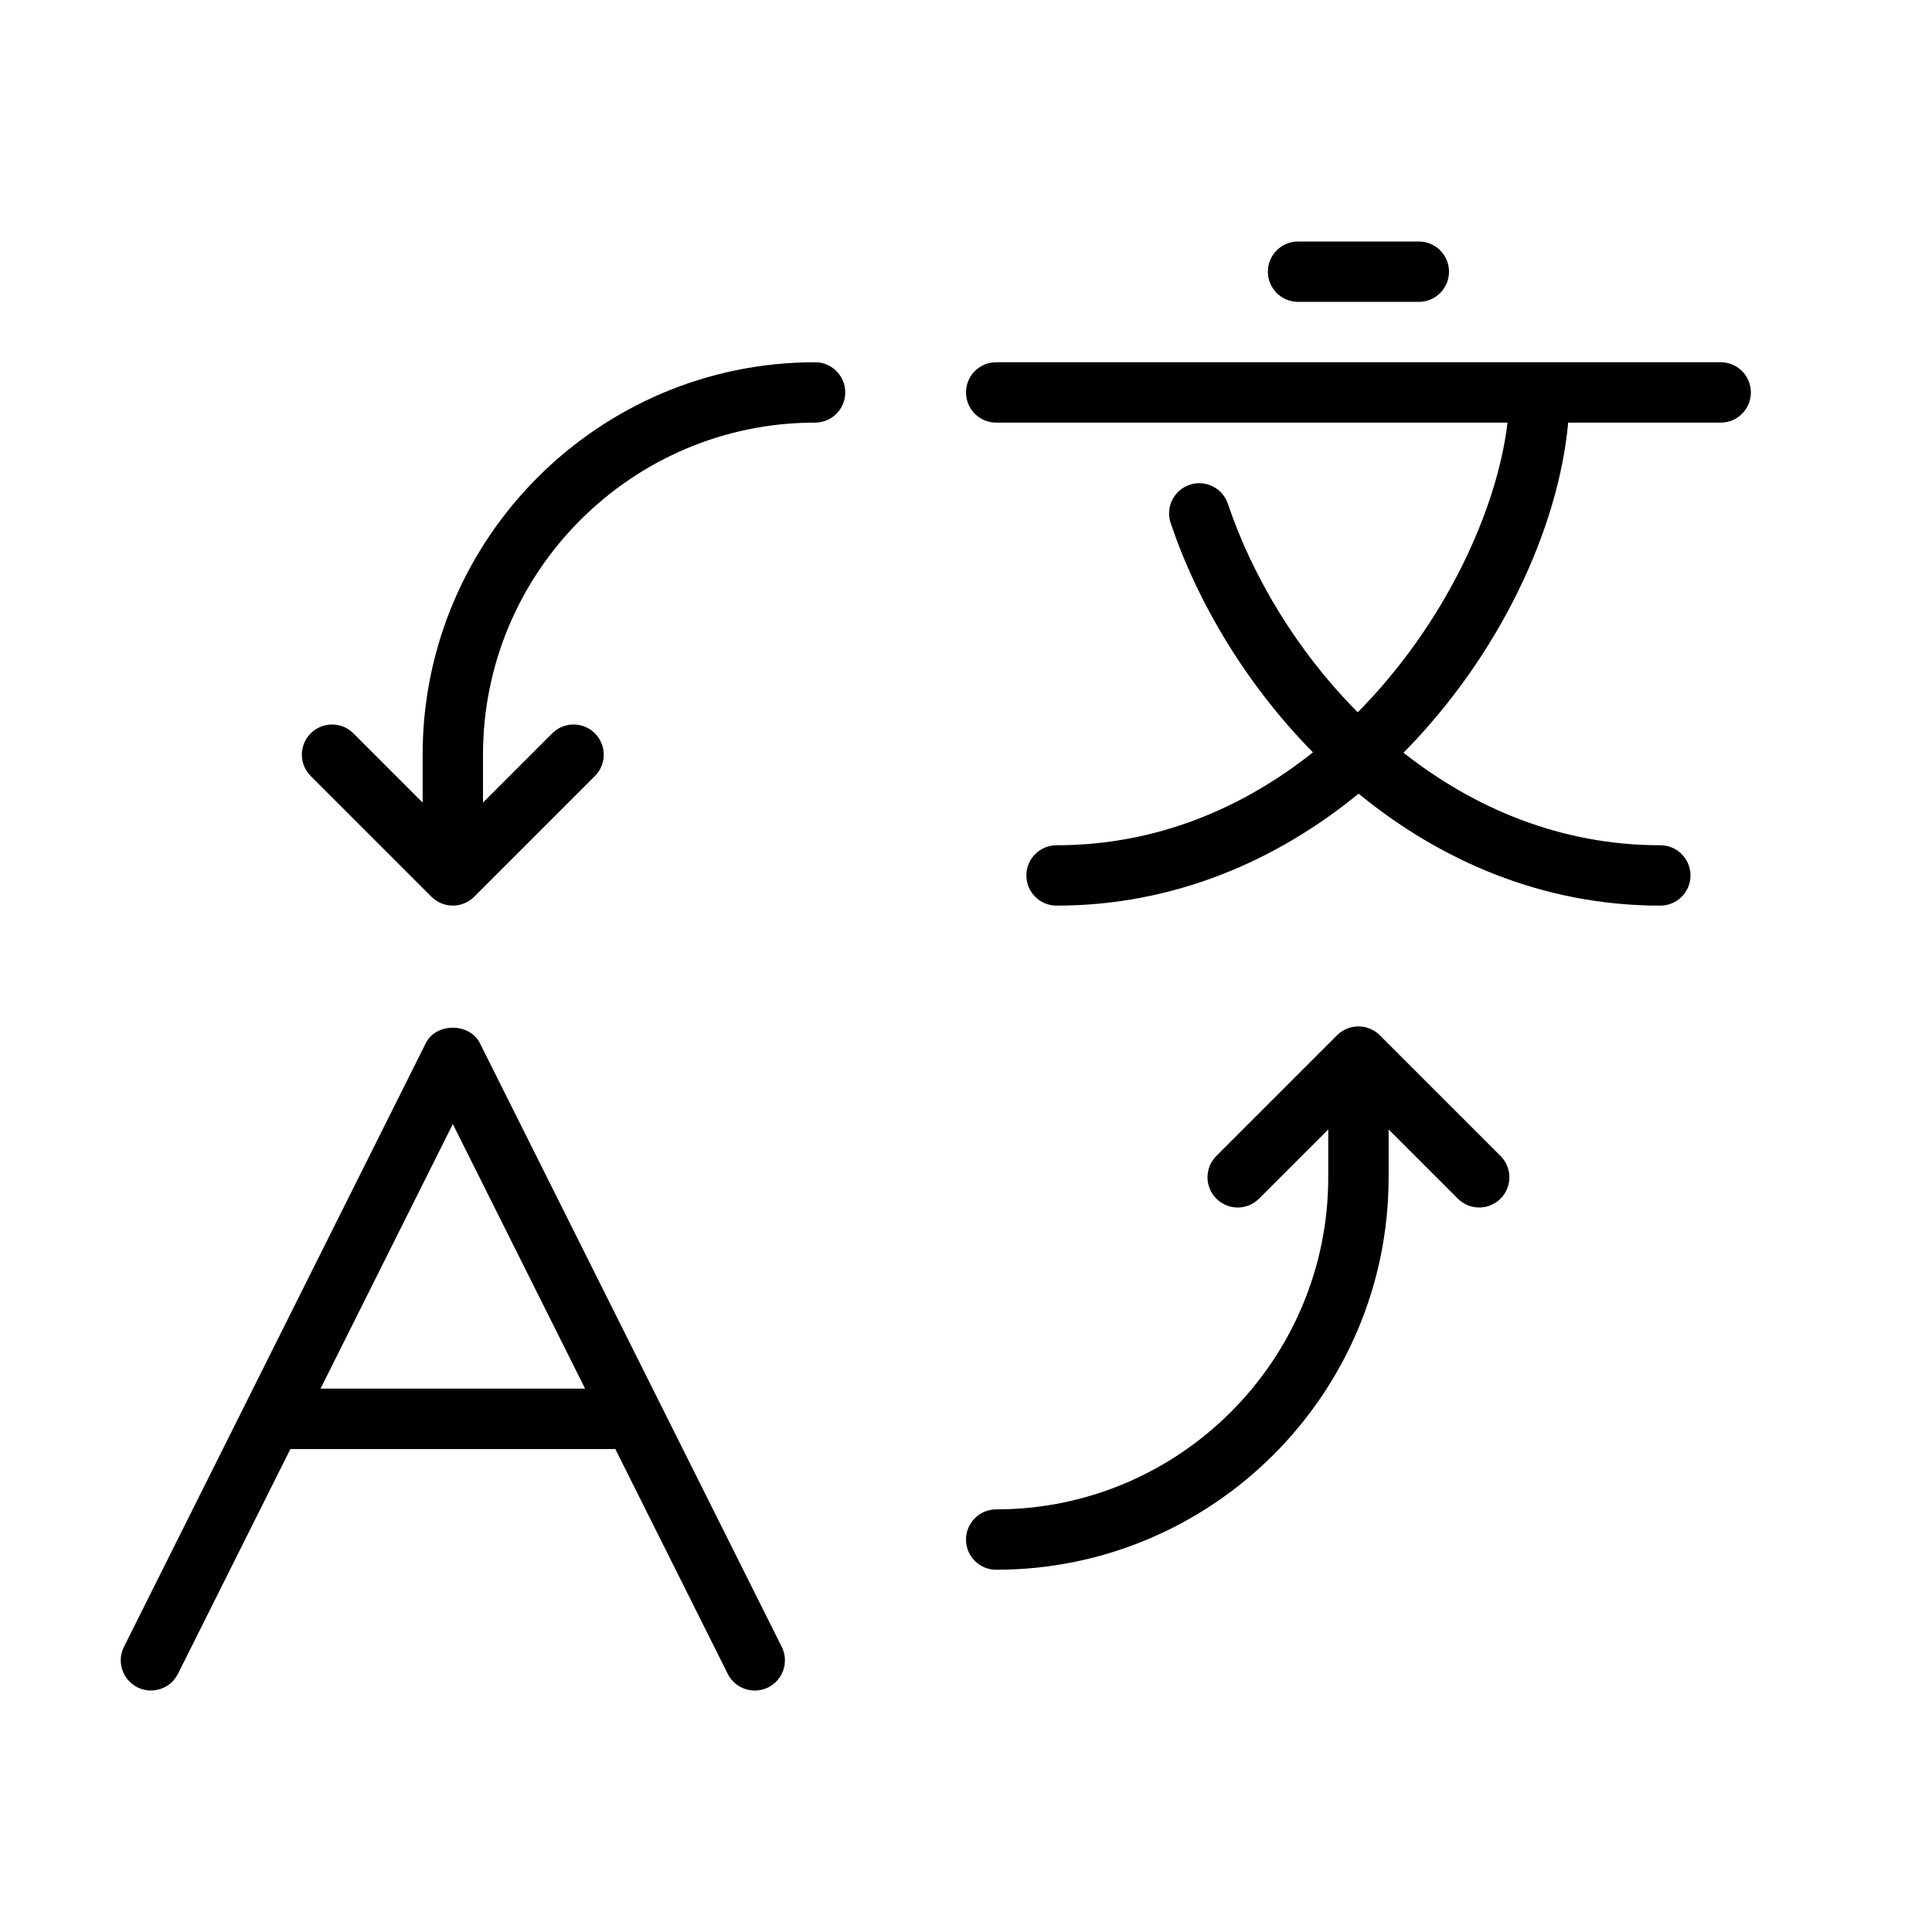 <?xml version="1.0" encoding="UTF-8" standalone="no"?>
<!-- Uploaded to: SVG Repo, www.svgrepo.com, Generator: SVG Repo Mixer Tools -->
<svg width="800px" height="800px" viewBox="0 0 64 64" version="1.1" xmlns="http://www.w3.org/2000/svg" xmlns:xlink="http://www.w3.org/1999/xlink">
    
    <title>spe-translate-2</title>
    <desc>Created with Sketch.</desc>
    <defs>

</defs>
    <g id="64px-Line" stroke="none" stroke-width="1" fill="none" fill-rule="evenodd">
        <g id="spe-translate-2">

</g>
        <path d="M15.895,34.553 C15.556,33.875 14.445,33.875 14.106,34.553 L4.106,54.553 C3.859,55.047 4.059,55.648 4.553,55.895 C5.049,56.141 5.648,55.941 5.895,55.448 L9.619,48.001 L20.383,48.001 L24.107,55.448 C24.282,55.799 24.635,56.001 25.003,56.001 C25.153,56.001 25.306,55.967 25.449,55.896 C25.943,55.649 26.143,55.048 25.896,54.554 L15.895,34.553 L15.895,34.553 Z M10.618,46 L15,37.236 L19.382,46 L10.618,46 L10.618,46 Z" id="Shape" fill="#000000">

</path>
        <path d="M47,10 C47.552,10 48,9.553 48,9 C48,8.447 47.552,8 47,8 L43,8 C42.448,8 42,8.447 42,9 C42,9.553 42.448,10 43,10 L47,10 L47,10 Z" id="Shape" fill="#000000">

</path>
        <path d="M57,12 L33,12 C32.448,12 32,12.447 32,13 C32,13.553 32.448,14 33,14 L49.938,14 C49.598,16.894 47.857,20.687 44.977,23.595 C42.961,21.57 41.484,19.089 40.675,16.688 C40.498,16.164 39.93,15.881 39.408,16.06 C38.885,16.236 38.603,16.803 38.78,17.327 C39.668,19.962 41.285,22.681 43.493,24.923 C41.185,26.757 38.324,28 35,28 C34.448,28 34,28.447 34,29 C34,29.553 34.448,30 35,30 C38.898,30 42.293,28.509 45.005,26.292 C47.712,28.506 51.097,30 55,30 C55.552,30 56,29.553 56,29 C56,28.447 55.552,28 55,28 C51.709,28 48.831,26.776 46.492,24.935 C49.674,21.716 51.628,17.514 51.948,14 L57,14 C57.552,14 58,13.553 58,13 C58,12.447 57.552,12 57,12 L57,12 Z" id="Shape" fill="#000000">

</path>
        <path d="M27,12 C19.832,12 14,17.832 14,25 L14,26.586 L11.707,24.293 C11.316,23.902 10.684,23.902 10.293,24.293 C9.902,24.684 9.902,25.316 10.293,25.707 L14.292,29.706 C14.384,29.799 14.495,29.872 14.618,29.923 C14.74,29.973 14.87,30 15,30 C15.13,30 15.26,29.973 15.382,29.923 C15.505,29.872 15.615,29.799 15.708,29.706 L19.707,25.707 C20.098,25.316 20.098,24.684 19.707,24.293 C19.316,23.902 18.684,23.902 18.293,24.293 L16,26.586 L16,25 C16,18.935 20.935,14 27,14 C27.552,14 28,13.553 28,13 C28,12.447 27.552,12 27,12 L27,12 Z" id="Shape" fill="#000000">

</path>
        <path d="M45.708,34.294 C45.616,34.201 45.505,34.128 45.382,34.077 C45.138,33.976 44.862,33.976 44.618,34.077 C44.495,34.128 44.384,34.201 44.292,34.294 L40.293,38.293 C39.902,38.684 39.902,39.316 40.293,39.707 C40.684,40.098 41.316,40.098 41.707,39.707 L44,37.414 L44,39 C44,45.065 39.065,50 33,50 C32.448,50 32,50.447 32,51 C32,51.553 32.448,52 33,52 C40.168,52 46,46.168 46,39 L46,37.414 L48.293,39.707 C48.488,39.902 48.744,40 49,40 C49.256,40 49.512,39.902 49.707,39.707 C50.098,39.316 50.098,38.684 49.707,38.293 L45.708,34.294 L45.708,34.294 Z" id="Shape" fill="#000000">

</path>
    </g>
</svg>